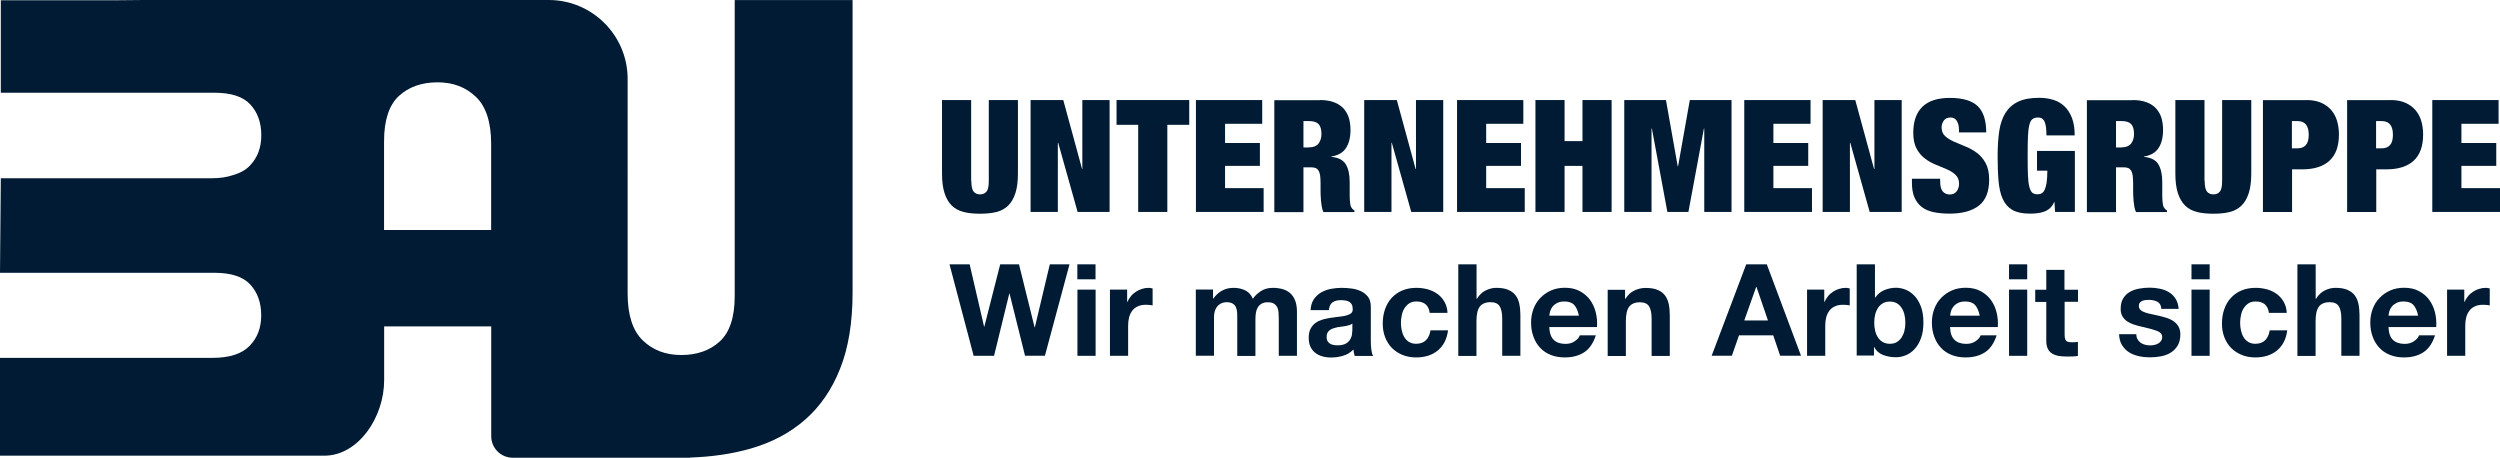 <?xml version="1.0" encoding="UTF-8" standalone="no"?>
<svg
   xmlns:dc="http://purl.org/dc/elements/1.1/"
   xmlns:cc="http://creativecommons.org/ns#"
   xmlns:rdf="http://www.w3.org/1999/02/22-rdf-syntax-ns#"
   xmlns:svg="http://www.w3.org/2000/svg"
   xmlns="http://www.w3.org/2000/svg"
   xmlns:sodipodi="http://sodipodi.sourceforge.net/DTD/sodipodi-0.dtd"
   xmlns:inkscape="http://www.inkscape.org/namespaces/inkscape"
   version="1.1"
   id="Ebene_1"
   x="0px"
   y="0px"
   viewBox="0 0 280.62 51.38"
   xml:space="preserve"
   sodipodi:docname="BAU Unternehmensgruppe quer.svg"
   width="280.62"
   height="51.38"
   inkscape:version="1.0.2-2 (e86c870879, 2021-01-15)"><defs
   id="defs93" /><sodipodi:namedview
   pagecolor="#ffffff"
   bordercolor="#666666"
   borderopacity="1"
   objecttolerance="10"
   gridtolerance="10"
   guidetolerance="10"
   inkscape:pageopacity="0"
   inkscape:pageshadow="2"
   inkscape:window-width="2400"
   inkscape:window-height="1271"
   id="namedview91"
   showgrid="false"
   fit-margin-top="0"
   fit-margin-left="0"
   fit-margin-right="0"
   fit-margin-bottom="0"
   inkscape:zoom="2.7886035"
   inkscape:cx="140.31001"
   inkscape:cy="23.490007"
   inkscape:window-x="-9"
   inkscape:window-y="-9"
   inkscape:window-maximized="1"
   inkscape:current-layer="Ebene_1" />
<style
   type="text/css"
   id="style2">
	.st0{fill:#001B33;}
</style>
<path
   class="st0"
   d="m 82.47,0 v 8.86 24.37 c 0,2.37 -0.56,4.07 -1.67,5.09 -1.11,1.02 -2.56,1.53 -4.34,1.53 -1.74,0 -3.18,-0.55 -4.31,-1.64 -1.13,-1.09 -1.7,-2.85 -1.7,-5.26 V 8.86 C 70.45,3.97 66.48,0 61.59,0 H 60.83 60.76 60.22 38.14 36.58 36.39 13.01 l 3.07,0.03 H 0.09 v 10.38 h 23.98 c 1.89,0 3.23,0.44 4.04,1.33 0.81,0.88 1.22,2.03 1.22,3.45 0,1.39 -0.43,2.53 -1.3,3.42 -0.47,0.49 -1.11,0.83 -1.89,1.05 -0.67,0.23 -1.46,0.35 -2.39,0.35 H 0.09 L 0,30.62 h 24.06 c 1.89,0 3.23,0.44 4.04,1.33 0.81,0.88 1.22,2.03 1.22,3.45 0,1.39 -0.43,2.53 -1.3,3.42 -0.87,0.9 -2.26,1.35 -4.18,1.35 H 0 v 10.98 h 36.39 v 0 c 3.86,0 6.73,-4.34 6.73,-8.46 v -0.17 -5.88 h 11.46 0.56 v 5.88 6.44 c 0,1.34 1.08,2.42 2.42,2.42 h 3.21 0.07 1.63 15.04 l -0.09,-0.02 c 2.48,-0.08 4.76,-0.41 6.85,-1.01 2.39,-0.69 4.43,-1.77 6.12,-3.26 1.69,-1.48 3,-3.39 3.92,-5.73 0.93,-2.34 1.39,-5.17 1.39,-8.51 V 8.87 0.01 H 82.47 Z M 43.11,25.82 v -9.96 c 0,-2.37 0.56,-4.07 1.67,-5.09 1.11,-1.02 2.56,-1.53 4.34,-1.53 1.74,0 3.18,0.55 4.31,1.64 1.13,1.09 1.7,2.85 1.7,5.26 v 9.68 z"
   id="path4" />
<g
   id="g88"
   transform="translate(-8.51,-125.33)">
	<g
   id="g48">
		<path
   class="st0"
   d="m 123.57,165.27 -1.74,-6.99 h -0.03 l -1.71,6.99 H 117.8 L 115.09,155 h 2.26 l 1.62,6.99 H 119 l 1.78,-6.99 h 2.11 l 1.75,7.07 h 0.03 l 1.68,-7.07 h 2.21 l -2.76,10.26 h -2.23 z"
   id="path6" />
		<path
   class="st0"
   d="M 129.44,156.69 V 155 h 2.04 v 1.68 h -2.04 z m 2.05,1.15 v 7.43 h -2.04 v -7.43 z"
   id="path8" />
		<path
   class="st0"
   d="m 135.03,157.84 v 1.38 h 0.03 c 0.1,-0.23 0.23,-0.44 0.39,-0.64 0.16,-0.2 0.35,-0.36 0.56,-0.5 0.21,-0.14 0.44,-0.25 0.68,-0.32 0.24,-0.08 0.49,-0.12 0.75,-0.12 0.13,0 0.28,0.02 0.45,0.07 v 1.9 c -0.1,-0.02 -0.21,-0.04 -0.35,-0.05 -0.14,-0.01 -0.26,-0.02 -0.39,-0.02 -0.37,0 -0.69,0.06 -0.95,0.19 -0.26,0.12 -0.47,0.29 -0.62,0.51 -0.16,0.22 -0.27,0.47 -0.34,0.75 -0.07,0.29 -0.1,0.6 -0.1,0.93 v 3.35 h -2.04 v -7.43 z"
   id="path10" />
		<path
   class="st0"
   d="m 144.67,157.84 v 1.01 h 0.03 c 0.27,-0.38 0.59,-0.68 0.97,-0.89 0.38,-0.21 0.81,-0.32 1.3,-0.32 0.47,0 0.9,0.09 1.29,0.27 0.39,0.18 0.68,0.5 0.88,0.96 0.22,-0.33 0.52,-0.61 0.9,-0.86 0.38,-0.25 0.83,-0.37 1.34,-0.37 0.39,0 0.76,0.05 1.09,0.14 0.34,0.1 0.62,0.25 0.86,0.46 0.24,0.21 0.43,0.49 0.56,0.83 0.13,0.34 0.2,0.75 0.2,1.23 v 4.97 h -2.04 v -4.21 c 0,-0.25 -0.01,-0.48 -0.03,-0.7 -0.02,-0.22 -0.07,-0.41 -0.16,-0.57 -0.09,-0.16 -0.21,-0.29 -0.38,-0.39 -0.17,-0.1 -0.39,-0.14 -0.68,-0.14 -0.29,0 -0.52,0.06 -0.7,0.17 -0.18,0.11 -0.32,0.25 -0.42,0.43 -0.1,0.18 -0.17,0.38 -0.2,0.6 -0.03,0.23 -0.05,0.45 -0.05,0.68 v 4.14 h -2.04 v -4.17 c 0,-0.22 0,-0.44 -0.01,-0.65 -0.01,-0.22 -0.05,-0.41 -0.12,-0.6 -0.07,-0.18 -0.19,-0.33 -0.36,-0.44 -0.17,-0.11 -0.41,-0.17 -0.74,-0.17 -0.1,0 -0.22,0.02 -0.38,0.06 -0.16,0.04 -0.31,0.12 -0.46,0.24 -0.15,0.12 -0.28,0.29 -0.38,0.52 -0.1,0.23 -0.16,0.52 -0.16,0.88 v 4.31 h -2.04 v -7.43 h 1.93 z"
   id="path12" />
		<path
   class="st0"
   d="m 155.62,160.12 c 0.03,-0.48 0.15,-0.88 0.36,-1.19 0.21,-0.31 0.48,-0.57 0.8,-0.76 0.33,-0.19 0.69,-0.33 1.1,-0.41 0.41,-0.08 0.82,-0.12 1.23,-0.12 0.37,0 0.75,0.03 1.14,0.08 0.38,0.05 0.73,0.16 1.05,0.31 0.32,0.15 0.57,0.37 0.78,0.64 0.2,0.27 0.3,0.63 0.3,1.09 v 3.87 c 0,0.34 0.02,0.66 0.06,0.96 0.04,0.31 0.11,0.54 0.2,0.69 h -2.07 c -0.04,-0.12 -0.07,-0.23 -0.09,-0.35 -0.02,-0.12 -0.04,-0.24 -0.05,-0.37 -0.33,0.34 -0.71,0.57 -1.15,0.7 -0.44,0.13 -0.89,0.2 -1.35,0.2 -0.35,0 -0.69,-0.04 -0.99,-0.13 -0.31,-0.09 -0.57,-0.22 -0.8,-0.4 -0.23,-0.18 -0.41,-0.41 -0.54,-0.69 -0.13,-0.28 -0.19,-0.61 -0.19,-0.99 0,-0.42 0.07,-0.77 0.22,-1.04 0.15,-0.27 0.34,-0.49 0.57,-0.65 0.23,-0.16 0.5,-0.28 0.8,-0.37 0.3,-0.08 0.61,-0.15 0.91,-0.19 0.31,-0.05 0.61,-0.09 0.91,-0.12 0.3,-0.03 0.56,-0.07 0.79,-0.13 0.23,-0.06 0.41,-0.14 0.55,-0.25 0.14,-0.11 0.2,-0.27 0.19,-0.48 0,-0.22 -0.04,-0.4 -0.11,-0.52 -0.07,-0.13 -0.17,-0.23 -0.29,-0.3 -0.12,-0.07 -0.26,-0.12 -0.42,-0.14 -0.16,-0.02 -0.33,-0.04 -0.51,-0.04 -0.4,0 -0.72,0.09 -0.95,0.26 -0.23,0.17 -0.36,0.46 -0.4,0.86 h -2.05 z m 4.71,1.51 c -0.09,0.08 -0.19,0.14 -0.32,0.18 -0.13,0.04 -0.27,0.08 -0.42,0.11 -0.15,0.03 -0.3,0.05 -0.47,0.07 -0.16,0.02 -0.33,0.04 -0.49,0.07 -0.15,0.03 -0.3,0.07 -0.45,0.12 -0.15,0.05 -0.28,0.11 -0.39,0.19 -0.11,0.08 -0.2,0.18 -0.27,0.31 -0.07,0.12 -0.1,0.28 -0.1,0.47 0,0.18 0.03,0.34 0.1,0.46 0.07,0.12 0.16,0.22 0.27,0.29 0.12,0.07 0.25,0.12 0.4,0.15 0.15,0.03 0.31,0.04 0.47,0.04 0.4,0 0.71,-0.07 0.93,-0.2 0.22,-0.13 0.38,-0.29 0.49,-0.48 0.1,-0.19 0.17,-0.38 0.19,-0.57 0.02,-0.19 0.04,-0.35 0.04,-0.46 v -0.75 z"
   id="path14" />
		<path
   class="st0"
   d="m 167.5,159.17 c -0.33,0 -0.6,0.07 -0.82,0.22 -0.22,0.15 -0.4,0.34 -0.54,0.57 -0.14,0.23 -0.24,0.49 -0.29,0.78 -0.06,0.28 -0.09,0.56 -0.09,0.84 0,0.27 0.03,0.54 0.09,0.82 0.06,0.28 0.15,0.53 0.28,0.75 0.13,0.23 0.3,0.41 0.52,0.55 0.22,0.14 0.49,0.22 0.8,0.22 0.49,0 0.86,-0.14 1.13,-0.41 0.26,-0.27 0.43,-0.64 0.5,-1.1 h 1.97 c -0.13,0.99 -0.52,1.74 -1.15,2.26 -0.63,0.52 -1.44,0.78 -2.43,0.78 -0.56,0 -1.07,-0.09 -1.53,-0.28 -0.47,-0.19 -0.86,-0.45 -1.19,-0.78 -0.33,-0.34 -0.58,-0.74 -0.76,-1.2 -0.18,-0.46 -0.27,-0.97 -0.27,-1.53 0,-0.57 0.08,-1.11 0.25,-1.6 0.17,-0.49 0.41,-0.92 0.74,-1.28 0.33,-0.36 0.72,-0.64 1.19,-0.84 0.47,-0.2 1.01,-0.3 1.61,-0.3 0.44,0 0.86,0.06 1.27,0.17 0.41,0.12 0.77,0.29 1.09,0.52 0.32,0.23 0.58,0.53 0.78,0.88 0.2,0.35 0.32,0.76 0.34,1.24 h -2 c -0.11,-0.85 -0.61,-1.28 -1.49,-1.28 z"
   id="path16" />
		<path
   class="st0"
   d="m 174.25,155 v 3.87 h 0.04 c 0.26,-0.43 0.59,-0.75 0.99,-0.94 0.4,-0.2 0.8,-0.29 1.18,-0.29 0.55,0 0.99,0.07 1.34,0.22 0.35,0.15 0.63,0.35 0.83,0.62 0.2,0.26 0.34,0.58 0.42,0.96 0.08,0.38 0.12,0.8 0.12,1.26 v 4.57 h -2.04 v -4.2 c 0,-0.61 -0.1,-1.07 -0.29,-1.37 -0.19,-0.3 -0.53,-0.45 -1.02,-0.45 -0.56,0 -0.96,0.17 -1.21,0.5 -0.25,0.33 -0.37,0.87 -0.37,1.63 v 3.9 H 172.2 V 155 Z"
   id="path18" />
		<path
   class="st0"
   d="m 182.91,163.48 c 0.31,0.3 0.75,0.45 1.32,0.45 0.41,0 0.77,-0.1 1.06,-0.31 0.3,-0.21 0.48,-0.42 0.55,-0.65 h 1.8 c -0.29,0.89 -0.73,1.53 -1.32,1.91 -0.59,0.38 -1.31,0.57 -2.16,0.57 -0.58,0 -1.11,-0.09 -1.58,-0.28 -0.47,-0.19 -0.87,-0.45 -1.19,-0.8 -0.33,-0.35 -0.58,-0.76 -0.75,-1.24 -0.18,-0.48 -0.27,-1.01 -0.27,-1.58 0,-0.56 0.09,-1.07 0.27,-1.55 0.18,-0.48 0.44,-0.89 0.78,-1.24 0.34,-0.35 0.74,-0.63 1.2,-0.83 0.46,-0.2 0.98,-0.3 1.55,-0.3 0.63,0 1.18,0.12 1.65,0.37 0.47,0.25 0.86,0.57 1.16,0.98 0.3,0.41 0.52,0.88 0.65,1.41 0.13,0.53 0.18,1.08 0.14,1.65 h -5.36 c 0.03,0.67 0.2,1.15 0.5,1.44 z m 2.31,-3.91 c -0.24,-0.27 -0.62,-0.4 -1.11,-0.4 -0.33,0 -0.6,0.06 -0.81,0.17 -0.22,0.11 -0.39,0.25 -0.52,0.41 -0.13,0.16 -0.22,0.34 -0.27,0.52 -0.05,0.18 -0.08,0.34 -0.09,0.49 h 3.32 c -0.11,-0.52 -0.28,-0.92 -0.52,-1.19 z"
   id="path20" />
		<path
   class="st0"
   d="m 190.92,157.84 v 1.04 h 0.04 c 0.26,-0.43 0.59,-0.75 1.01,-0.94 0.41,-0.2 0.83,-0.29 1.26,-0.29 0.55,0 0.99,0.07 1.34,0.22 0.35,0.15 0.63,0.35 0.83,0.62 0.2,0.26 0.34,0.58 0.42,0.96 0.08,0.38 0.12,0.8 0.12,1.26 v 4.57 h -2.04 v -4.2 c 0,-0.61 -0.1,-1.07 -0.29,-1.37 -0.19,-0.3 -0.53,-0.45 -1.02,-0.45 -0.56,0 -0.96,0.17 -1.21,0.5 -0.25,0.33 -0.37,0.87 -0.37,1.63 v 3.9 h -2.04 v -7.43 h 1.95 z"
   id="path22" />
		<path
   class="st0"
   d="m 206.83,155 3.84,10.26 h -2.34 l -0.78,-2.29 h -3.84 l -0.8,2.29 h -2.27 L 204.52,155 Z m 0.13,6.3 -1.29,-3.77 h -0.03 l -1.34,3.77 z"
   id="path24" />
		<path
   class="st0"
   d="m 213.28,157.84 v 1.38 h 0.03 c 0.1,-0.23 0.23,-0.44 0.39,-0.64 0.16,-0.2 0.35,-0.36 0.56,-0.5 0.21,-0.14 0.44,-0.25 0.68,-0.32 0.24,-0.08 0.49,-0.12 0.75,-0.12 0.13,0 0.28,0.02 0.45,0.07 v 1.9 c -0.1,-0.02 -0.21,-0.04 -0.35,-0.05 -0.13,-0.01 -0.26,-0.02 -0.39,-0.02 -0.37,0 -0.69,0.06 -0.95,0.19 -0.26,0.12 -0.47,0.29 -0.62,0.51 -0.16,0.22 -0.27,0.47 -0.34,0.75 -0.07,0.29 -0.1,0.6 -0.1,0.93 v 3.35 h -2.04 v -7.43 z"
   id="path26" />
		<path
   class="st0"
   d="m 218.97,155 v 3.74 H 219 c 0.25,-0.38 0.59,-0.66 1.01,-0.84 0.43,-0.18 0.87,-0.27 1.33,-0.27 0.37,0 0.74,0.08 1.11,0.23 0.36,0.15 0.69,0.39 0.98,0.7 0.29,0.32 0.53,0.72 0.71,1.21 0.18,0.49 0.27,1.08 0.27,1.76 0,0.68 -0.09,1.27 -0.27,1.76 -0.18,0.49 -0.42,0.9 -0.71,1.21 -0.29,0.32 -0.62,0.55 -0.98,0.7 -0.36,0.15 -0.73,0.23 -1.11,0.23 -0.55,0 -1.03,-0.09 -1.47,-0.26 -0.43,-0.17 -0.76,-0.46 -0.98,-0.88 h -0.03 v 0.95 h -1.94 V 155 Z m 3.31,5.65 c -0.07,-0.29 -0.17,-0.54 -0.32,-0.76 -0.14,-0.22 -0.32,-0.4 -0.54,-0.52 -0.22,-0.13 -0.48,-0.19 -0.78,-0.19 -0.3,0 -0.56,0.06 -0.78,0.19 -0.22,0.13 -0.4,0.3 -0.55,0.52 -0.14,0.22 -0.25,0.47 -0.32,0.76 -0.07,0.29 -0.1,0.59 -0.1,0.91 0,0.31 0.03,0.6 0.1,0.89 0.07,0.29 0.17,0.54 0.32,0.76 0.14,0.22 0.33,0.4 0.55,0.52 0.22,0.12 0.48,0.19 0.78,0.19 0.31,0 0.57,-0.06 0.78,-0.19 0.21,-0.13 0.39,-0.3 0.54,-0.52 0.14,-0.22 0.25,-0.47 0.32,-0.76 0.07,-0.29 0.1,-0.58 0.1,-0.89 0,-0.32 -0.03,-0.62 -0.1,-0.91 z"
   id="path28" />
		<path
   class="st0"
   d="m 227.9,163.48 c 0.31,0.3 0.75,0.45 1.32,0.45 0.41,0 0.77,-0.1 1.06,-0.31 0.3,-0.21 0.48,-0.42 0.55,-0.65 h 1.8 c -0.29,0.89 -0.73,1.53 -1.32,1.91 -0.59,0.38 -1.31,0.57 -2.16,0.57 -0.58,0 -1.11,-0.09 -1.58,-0.28 -0.47,-0.19 -0.87,-0.45 -1.19,-0.8 -0.33,-0.35 -0.58,-0.76 -0.75,-1.24 -0.18,-0.48 -0.27,-1.01 -0.27,-1.58 0,-0.56 0.09,-1.07 0.27,-1.55 0.18,-0.48 0.44,-0.89 0.78,-1.24 0.34,-0.35 0.74,-0.63 1.2,-0.83 0.46,-0.2 0.98,-0.3 1.55,-0.3 0.63,0 1.18,0.12 1.65,0.37 0.47,0.25 0.86,0.57 1.16,0.98 0.3,0.41 0.52,0.88 0.65,1.41 0.13,0.53 0.18,1.08 0.14,1.65 h -5.36 c 0.02,0.67 0.19,1.15 0.5,1.44 z m 2.31,-3.91 c -0.24,-0.27 -0.62,-0.4 -1.11,-0.4 -0.33,0 -0.6,0.06 -0.81,0.17 -0.22,0.11 -0.39,0.25 -0.52,0.41 -0.13,0.16 -0.22,0.34 -0.27,0.52 -0.05,0.18 -0.08,0.34 -0.09,0.49 h 3.32 c -0.11,-0.52 -0.28,-0.92 -0.52,-1.19 z"
   id="path30" />
		<path
   class="st0"
   d="M 234.02,156.69 V 155 h 2.04 v 1.68 h -2.04 z m 2.04,1.15 v 7.43 h -2.04 v -7.43 z"
   id="path32" />
		<path
   class="st0"
   d="m 241.76,157.84 v 1.37 h -1.5 v 3.68 c 0,0.34 0.06,0.57 0.17,0.69 0.11,0.12 0.34,0.17 0.69,0.17 0.12,0 0.23,0 0.33,-0.01 0.11,-0.01 0.21,-0.02 0.3,-0.04 v 1.58 c -0.17,0.03 -0.36,0.05 -0.58,0.06 -0.21,0.01 -0.42,0.01 -0.62,0.01 -0.32,0 -0.62,-0.02 -0.9,-0.06 -0.28,-0.04 -0.53,-0.13 -0.75,-0.25 -0.22,-0.12 -0.39,-0.3 -0.51,-0.53 -0.12,-0.23 -0.19,-0.53 -0.19,-0.91 v -4.38 h -1.24 v -1.37 h 1.24 v -2.23 h 2.04 v 2.23 h 1.52 z"
   id="path34" />
		<path
   class="st0"
   d="m 248.45,163.42 c 0.09,0.16 0.21,0.29 0.35,0.39 0.14,0.1 0.31,0.17 0.5,0.22 0.19,0.05 0.38,0.07 0.58,0.07 0.14,0 0.29,-0.02 0.45,-0.05 0.16,-0.03 0.3,-0.09 0.43,-0.16 0.13,-0.07 0.24,-0.17 0.32,-0.29 0.09,-0.12 0.13,-0.27 0.13,-0.45 0,-0.31 -0.2,-0.54 -0.61,-0.69 -0.41,-0.15 -0.98,-0.31 -1.7,-0.46 -0.3,-0.07 -0.59,-0.15 -0.87,-0.24 -0.28,-0.09 -0.53,-0.21 -0.75,-0.36 -0.22,-0.15 -0.4,-0.34 -0.53,-0.56 -0.13,-0.22 -0.2,-0.5 -0.2,-0.83 0,-0.48 0.09,-0.87 0.28,-1.18 0.19,-0.31 0.43,-0.55 0.74,-0.73 0.31,-0.18 0.65,-0.3 1.04,-0.37 0.38,-0.07 0.78,-0.11 1.18,-0.11 0.4,0 0.79,0.04 1.17,0.12 0.38,0.08 0.72,0.21 1.01,0.39 0.3,0.18 0.54,0.42 0.74,0.73 0.2,0.3 0.31,0.68 0.35,1.14 h -1.94 c -0.03,-0.39 -0.18,-0.66 -0.45,-0.8 -0.27,-0.14 -0.58,-0.21 -0.95,-0.21 -0.12,0 -0.24,0.01 -0.37,0.02 -0.13,0.01 -0.26,0.05 -0.37,0.09 -0.11,0.05 -0.2,0.12 -0.28,0.21 -0.08,0.09 -0.11,0.21 -0.11,0.37 0,0.18 0.07,0.33 0.2,0.45 0.13,0.12 0.31,0.21 0.52,0.28 0.22,0.07 0.46,0.14 0.74,0.19 0.28,0.06 0.56,0.12 0.85,0.19 0.3,0.07 0.59,0.15 0.87,0.24 0.28,0.1 0.53,0.22 0.75,0.38 0.22,0.16 0.4,0.35 0.53,0.59 0.13,0.23 0.2,0.52 0.2,0.87 0,0.49 -0.1,0.9 -0.29,1.23 -0.2,0.33 -0.45,0.6 -0.77,0.8 -0.32,0.2 -0.68,0.34 -1.09,0.42 -0.41,0.08 -0.82,0.12 -1.24,0.12 -0.43,0 -0.85,-0.04 -1.26,-0.13 -0.41,-0.09 -0.78,-0.23 -1.1,-0.43 -0.32,-0.2 -0.58,-0.47 -0.79,-0.8 -0.21,-0.33 -0.32,-0.74 -0.34,-1.24 h 1.94 c 0,0.23 0.04,0.42 0.14,0.58 z"
   id="path36" />
		<path
   class="st0"
   d="M 254.5,156.69 V 155 h 2.04 v 1.68 h -2.04 z m 2.04,1.15 v 7.43 h -2.04 v -7.43 z"
   id="path38" />
		<path
   class="st0"
   d="m 261.7,159.17 c -0.33,0 -0.6,0.07 -0.82,0.22 -0.22,0.15 -0.4,0.34 -0.54,0.57 -0.14,0.23 -0.24,0.49 -0.29,0.78 -0.06,0.28 -0.09,0.56 -0.09,0.84 0,0.27 0.03,0.54 0.09,0.82 0.06,0.28 0.15,0.53 0.28,0.75 0.13,0.23 0.3,0.41 0.52,0.55 0.22,0.14 0.49,0.22 0.8,0.22 0.49,0 0.86,-0.14 1.13,-0.41 0.26,-0.27 0.43,-0.64 0.5,-1.1 h 1.97 c -0.13,0.99 -0.52,1.74 -1.15,2.26 -0.63,0.52 -1.44,0.78 -2.43,0.78 -0.56,0 -1.07,-0.09 -1.53,-0.28 -0.47,-0.19 -0.86,-0.45 -1.19,-0.78 -0.33,-0.34 -0.58,-0.74 -0.76,-1.2 -0.18,-0.46 -0.27,-0.97 -0.27,-1.53 0,-0.57 0.08,-1.11 0.25,-1.6 0.17,-0.49 0.41,-0.92 0.74,-1.28 0.33,-0.36 0.72,-0.64 1.19,-0.84 0.47,-0.2 1.01,-0.3 1.61,-0.3 0.44,0 0.86,0.06 1.27,0.17 0.41,0.11 0.77,0.29 1.09,0.52 0.32,0.23 0.58,0.53 0.78,0.88 0.2,0.35 0.32,0.76 0.34,1.24 h -2 c -0.11,-0.85 -0.61,-1.28 -1.49,-1.28 z"
   id="path40" />
		<path
   class="st0"
   d="m 268.44,155 v 3.87 h 0.04 c 0.26,-0.43 0.59,-0.75 0.99,-0.94 0.4,-0.2 0.8,-0.29 1.18,-0.29 0.55,0 0.99,0.07 1.34,0.22 0.35,0.15 0.63,0.35 0.83,0.62 0.2,0.26 0.34,0.58 0.42,0.96 0.08,0.38 0.12,0.8 0.12,1.26 v 4.57 h -2.04 v -4.2 c 0,-0.61 -0.1,-1.07 -0.29,-1.37 -0.19,-0.3 -0.53,-0.45 -1.02,-0.45 -0.56,0 -0.96,0.17 -1.21,0.5 -0.25,0.33 -0.37,0.87 -0.37,1.63 v 3.9 h -2.04 V 155 Z"
   id="path42" />
		<path
   class="st0"
   d="m 277.11,163.48 c 0.31,0.3 0.75,0.45 1.32,0.45 0.41,0 0.77,-0.1 1.06,-0.31 0.3,-0.21 0.48,-0.42 0.55,-0.65 h 1.8 c -0.29,0.89 -0.73,1.53 -1.32,1.91 -0.59,0.38 -1.31,0.57 -2.16,0.57 -0.58,0 -1.11,-0.09 -1.58,-0.28 -0.47,-0.19 -0.87,-0.45 -1.19,-0.8 -0.33,-0.35 -0.58,-0.76 -0.75,-1.24 -0.18,-0.48 -0.27,-1.01 -0.27,-1.58 0,-0.56 0.09,-1.07 0.27,-1.55 0.18,-0.48 0.44,-0.89 0.78,-1.24 0.34,-0.35 0.74,-0.63 1.2,-0.83 0.46,-0.2 0.98,-0.3 1.55,-0.3 0.63,0 1.18,0.12 1.65,0.37 0.47,0.25 0.86,0.57 1.16,0.98 0.3,0.41 0.52,0.88 0.65,1.41 0.13,0.53 0.18,1.08 0.14,1.65 h -5.36 c 0.03,0.67 0.2,1.15 0.5,1.44 z m 2.31,-3.91 c -0.24,-0.27 -0.62,-0.4 -1.11,-0.4 -0.33,0 -0.6,0.06 -0.81,0.17 -0.21,0.11 -0.39,0.25 -0.52,0.41 -0.13,0.16 -0.22,0.34 -0.27,0.52 -0.05,0.18 -0.08,0.34 -0.09,0.49 h 3.32 c -0.11,-0.52 -0.28,-0.92 -0.52,-1.19 z"
   id="path44" />
		<path
   class="st0"
   d="m 285.12,157.84 v 1.38 h 0.03 c 0.1,-0.23 0.23,-0.44 0.39,-0.64 0.16,-0.2 0.35,-0.36 0.56,-0.5 0.21,-0.14 0.44,-0.25 0.68,-0.32 0.24,-0.08 0.49,-0.12 0.75,-0.12 0.13,0 0.28,0.02 0.45,0.07 v 1.9 c -0.1,-0.02 -0.21,-0.04 -0.35,-0.05 -0.13,-0.01 -0.26,-0.02 -0.39,-0.02 -0.37,0 -0.69,0.06 -0.95,0.19 -0.26,0.12 -0.47,0.29 -0.62,0.51 -0.16,0.22 -0.27,0.47 -0.34,0.75 -0.07,0.29 -0.1,0.6 -0.1,0.93 v 3.35 h -2.04 v -7.43 z"
   id="path46" />
	</g>
	<g
   id="g86">
		<path
   class="st0"
   d="m 117.54,145.62 c 0,0.61 0.09,1.02 0.26,1.22 0.18,0.21 0.42,0.31 0.72,0.31 0.3,0 0.55,-0.1 0.72,-0.31 0.18,-0.21 0.26,-0.61 0.26,-1.22 v -9.06 h 3.27 v 8.24 c 0,0.88 -0.09,1.61 -0.28,2.2 -0.19,0.59 -0.46,1.06 -0.82,1.41 -0.36,0.35 -0.8,0.59 -1.33,0.72 -0.53,0.13 -1.14,0.19 -1.83,0.19 -0.68,0 -1.29,-0.06 -1.82,-0.19 -0.53,-0.13 -0.98,-0.37 -1.34,-0.72 -0.36,-0.35 -0.63,-0.82 -0.82,-1.41 -0.19,-0.59 -0.28,-1.32 -0.28,-2.2 v -8.24 h 3.27 v 9.06 z"
   id="path50" />
		<path
   class="st0"
   d="m 127.86,136.56 2.11,7.74 H 130 v -7.74 h 3.06 v 12.56 h -3.59 l -2.18,-7.76 h -0.04 v 7.76 h -3.06 v -12.56 z"
   id="path52" />
		<path
   class="st0"
   d="m 133.84,139.34 v -2.78 H 142 v 2.78 h -2.46 v 9.78 h -3.27 v -9.78 z"
   id="path54" />
		<path
   class="st0"
   d="m 150.19,136.56 v 2.67 h -4.17 v 2.15 h 3.91 v 2.57 h -3.91 v 2.5 h 4.33 v 2.67 h -7.6 v -12.56 z"
   id="path56" />
		<path
   class="st0"
   d="m 156.66,136.56 c 0.62,0 1.15,0.08 1.59,0.25 0.44,0.16 0.8,0.4 1.07,0.7 0.27,0.3 0.47,0.65 0.6,1.06 0.12,0.41 0.18,0.86 0.18,1.34 0,0.84 -0.17,1.53 -0.51,2.04 -0.34,0.52 -0.89,0.83 -1.64,0.95 v 0.04 c 0.79,0.07 1.33,0.35 1.62,0.83 0.29,0.48 0.44,1.14 0.44,1.99 v 1.07 c 0,0.16 0,0.33 0,0.51 0,0.18 0.01,0.34 0.02,0.5 0.01,0.16 0.03,0.3 0.05,0.43 0.02,0.13 0.05,0.23 0.09,0.3 0.05,0.07 0.09,0.14 0.14,0.2 0.05,0.06 0.12,0.13 0.23,0.18 v 0.18 h -3.48 c -0.08,-0.16 -0.14,-0.36 -0.18,-0.58 -0.04,-0.22 -0.07,-0.45 -0.09,-0.67 -0.02,-0.22 -0.03,-0.44 -0.04,-0.64 -0.01,-0.21 -0.01,-0.37 -0.01,-0.5 v -0.84 c 0,-0.35 -0.02,-0.64 -0.05,-0.88 -0.04,-0.23 -0.1,-0.42 -0.18,-0.55 -0.09,-0.13 -0.2,-0.23 -0.33,-0.28 -0.14,-0.05 -0.3,-0.08 -0.5,-0.08 h -0.86 v 5.03 h -3.27 v -12.56 h 5.11 z m -1.2,5.31 c 0.47,0 0.82,-0.14 1.04,-0.41 0.22,-0.28 0.34,-0.64 0.34,-1.08 0,-0.53 -0.11,-0.9 -0.33,-1.13 -0.22,-0.22 -0.57,-0.33 -1.06,-0.33 h -0.63 v 2.96 h 0.64 z"
   id="path58" />
		<path
   class="st0"
   d="m 165.3,136.56 2.11,7.74 h 0.04 v -7.74 h 3.06 v 12.56 h -3.59 l -2.18,-7.76 h -0.04 v 7.76 h -3.06 v -12.56 z"
   id="path60" />
		<path
   class="st0"
   d="m 179.5,136.56 v 2.67 h -4.17 v 2.15 h 3.91 v 2.57 h -3.91 v 2.5 h 4.33 v 2.67 h -7.6 v -12.56 z"
   id="path62" />
		<path
   class="st0"
   d="m 184.13,136.56 v 4.61 h 2.01 v -4.61 h 3.27 v 12.56 h -3.27 v -5.17 h -2.01 v 5.17 h -3.27 v -12.56 z"
   id="path64" />
		<path
   class="st0"
   d="m 195.51,136.56 1.32,7.44 h 0.04 l 1.32,-7.44 h 4.68 v 12.56 h -3.06 v -9.36 h -0.04 l -1.74,9.36 h -2.36 l -1.74,-9.36 h -0.04 v 9.36 h -3.06 v -12.56 z"
   id="path66" />
		<path
   class="st0"
   d="m 211.74,136.56 v 2.67 h -4.17 v 2.15 h 3.91 v 2.57 h -3.91 v 2.5 h 4.33 v 2.67 h -7.6 v -12.56 z"
   id="path68" />
		<path
   class="st0"
   d="m 216.76,136.56 2.11,7.74 h 0.04 v -7.74 h 3.06 v 12.56 h -3.59 l -2.18,-7.76 h -0.04 v 7.76 h -3.06 v -12.56 z"
   id="path70" />
		<path
   class="st0"
   d="m 228.4,139.88 c 0,-0.38 -0.08,-0.7 -0.23,-0.96 -0.15,-0.26 -0.39,-0.4 -0.7,-0.4 -0.35,0 -0.61,0.11 -0.77,0.34 -0.16,0.23 -0.25,0.48 -0.25,0.77 0,0.41 0.13,0.74 0.4,0.98 0.26,0.24 0.6,0.45 0.99,0.62 0.39,0.17 0.83,0.35 1.28,0.54 0.46,0.18 0.89,0.42 1.28,0.71 0.4,0.29 0.73,0.68 0.99,1.15 0.26,0.48 0.4,1.09 0.4,1.86 0,1.34 -0.38,2.31 -1.14,2.91 -0.76,0.6 -1.87,0.91 -3.31,0.91 -0.68,0 -1.28,-0.06 -1.8,-0.17 -0.52,-0.11 -0.96,-0.3 -1.32,-0.58 -0.36,-0.28 -0.63,-0.64 -0.82,-1.08 -0.19,-0.44 -0.28,-1 -0.28,-1.65 v -0.44 h 3.17 v 0.3 c 0,0.54 0.1,0.92 0.3,1.14 0.2,0.22 0.46,0.33 0.77,0.33 0.34,0 0.6,-0.12 0.78,-0.35 0.18,-0.23 0.27,-0.52 0.27,-0.86 0,-0.41 -0.13,-0.74 -0.38,-0.98 -0.25,-0.24 -0.57,-0.45 -0.95,-0.62 -0.38,-0.17 -0.79,-0.34 -1.24,-0.52 -0.45,-0.18 -0.86,-0.4 -1.24,-0.69 -0.38,-0.28 -0.7,-0.65 -0.95,-1.11 -0.25,-0.46 -0.38,-1.06 -0.38,-1.79 0,-1.28 0.34,-2.25 1.02,-2.92 0.68,-0.67 1.71,-1 3.1,-1 1.43,0 2.47,0.31 3.11,0.92 0.64,0.62 0.96,1.6 0.96,2.95 h -3.06 z"
   id="path72" />
		<path
   class="st0"
   d="m 241.41,142.29 v 6.83 h -2.22 l -0.07,-1.11 h -0.04 c -0.11,0.27 -0.26,0.49 -0.45,0.67 -0.19,0.18 -0.41,0.31 -0.65,0.4 -0.24,0.09 -0.5,0.15 -0.77,0.18 -0.28,0.04 -0.55,0.05 -0.84,0.05 -0.83,0 -1.49,-0.14 -1.97,-0.41 -0.48,-0.28 -0.84,-0.69 -1.09,-1.24 -0.25,-0.55 -0.4,-1.23 -0.47,-2.04 -0.07,-0.81 -0.1,-1.74 -0.1,-2.78 0,-1.06 0.06,-1.99 0.18,-2.8 0.12,-0.81 0.36,-1.49 0.7,-2.04 0.35,-0.55 0.82,-0.97 1.43,-1.26 0.61,-0.29 1.4,-0.43 2.36,-0.43 0.57,0 1.11,0.08 1.59,0.23 0.49,0.15 0.91,0.4 1.26,0.74 0.35,0.34 0.63,0.78 0.83,1.31 0.2,0.53 0.3,1.18 0.3,1.94 h -3.17 c 0,-0.67 -0.06,-1.16 -0.18,-1.46 -0.12,-0.36 -0.37,-0.55 -0.76,-0.55 -0.27,0 -0.48,0.06 -0.64,0.19 -0.16,0.13 -0.28,0.36 -0.35,0.69 -0.08,0.33 -0.13,0.77 -0.15,1.33 -0.02,0.56 -0.03,1.26 -0.03,2.1 0,0.84 0.01,1.55 0.03,2.1 0.02,0.56 0.07,1 0.15,1.33 0.08,0.33 0.19,0.56 0.33,0.69 0.15,0.13 0.34,0.19 0.59,0.19 0.18,0 0.33,-0.03 0.47,-0.11 0.13,-0.07 0.25,-0.2 0.34,-0.4 0.09,-0.19 0.17,-0.46 0.22,-0.81 0.05,-0.35 0.08,-0.79 0.08,-1.33 h -1.16 v -2.22 h 4.25 z"
   id="path74" />
		<path
   class="st0"
   d="m 247.87,136.56 c 0.62,0 1.15,0.08 1.59,0.25 0.44,0.16 0.8,0.4 1.07,0.7 0.27,0.3 0.47,0.65 0.6,1.06 0.12,0.41 0.18,0.86 0.18,1.34 0,0.84 -0.17,1.53 -0.51,2.04 -0.34,0.52 -0.89,0.83 -1.64,0.95 v 0.04 c 0.79,0.07 1.33,0.35 1.62,0.83 0.29,0.48 0.44,1.14 0.44,1.99 v 1.07 c 0,0.16 0,0.33 0,0.51 0,0.18 0.01,0.34 0.02,0.5 0.01,0.16 0.03,0.3 0.05,0.43 0.02,0.13 0.05,0.23 0.09,0.3 0.05,0.07 0.09,0.14 0.14,0.2 0.05,0.06 0.12,0.13 0.23,0.18 v 0.18 h -3.48 c -0.08,-0.16 -0.14,-0.36 -0.18,-0.58 -0.04,-0.22 -0.07,-0.45 -0.09,-0.67 -0.02,-0.22 -0.03,-0.44 -0.04,-0.64 -0.01,-0.21 -0.01,-0.37 -0.01,-0.5 v -0.84 c 0,-0.35 -0.02,-0.64 -0.05,-0.88 -0.04,-0.23 -0.1,-0.42 -0.18,-0.55 -0.09,-0.13 -0.2,-0.23 -0.33,-0.28 -0.14,-0.05 -0.3,-0.08 -0.5,-0.08 h -0.86 v 5.03 h -3.27 v -12.56 h 5.11 z m -1.2,5.31 c 0.47,0 0.82,-0.14 1.04,-0.41 0.22,-0.28 0.34,-0.64 0.34,-1.08 0,-0.53 -0.11,-0.9 -0.33,-1.13 -0.22,-0.22 -0.57,-0.33 -1.06,-0.33 h -0.63 v 2.96 h 0.64 z"
   id="path76" />
		<path
   class="st0"
   d="m 255.98,145.62 c 0,0.61 0.09,1.02 0.26,1.22 0.18,0.21 0.42,0.31 0.72,0.31 0.31,0 0.55,-0.1 0.72,-0.31 0.18,-0.21 0.26,-0.61 0.26,-1.22 v -9.06 h 3.27 v 8.24 c 0,0.88 -0.09,1.61 -0.28,2.2 -0.19,0.59 -0.46,1.06 -0.82,1.41 -0.36,0.35 -0.8,0.59 -1.33,0.72 -0.53,0.13 -1.14,0.19 -1.83,0.19 -0.68,0 -1.29,-0.06 -1.82,-0.19 -0.53,-0.13 -0.98,-0.37 -1.34,-0.72 -0.36,-0.35 -0.63,-0.82 -0.82,-1.41 -0.19,-0.59 -0.28,-1.32 -0.28,-2.2 v -8.24 h 3.27 v 9.06 z"
   id="path78" />
		<path
   class="st0"
   d="m 267.42,136.56 c 0.62,0 1.16,0.1 1.62,0.3 0.46,0.2 0.84,0.47 1.14,0.82 0.3,0.35 0.52,0.75 0.66,1.22 0.14,0.47 0.21,0.98 0.21,1.53 0,1.3 -0.35,2.28 -1.05,2.93 -0.7,0.65 -1.72,0.98 -3.07,0.98 h -1.14 v 4.79 h -3.27 v -12.56 h 4.9 z m -1.02,5.42 c 0.41,0 0.72,-0.12 0.94,-0.37 0.22,-0.25 0.32,-0.63 0.32,-1.16 0,-1.02 -0.42,-1.53 -1.27,-1.53 h -0.62 v 3.06 z"
   id="path80" />
		<path
   class="st0"
   d="m 276.87,136.56 c 0.62,0 1.16,0.1 1.62,0.3 0.46,0.2 0.84,0.47 1.14,0.82 0.3,0.35 0.52,0.75 0.66,1.22 0.14,0.47 0.21,0.98 0.21,1.53 0,1.3 -0.35,2.28 -1.05,2.93 -0.7,0.65 -1.72,0.98 -3.07,0.98 h -1.14 v 4.79 h -3.27 v -12.56 h 4.9 z m -1.02,5.42 c 0.41,0 0.72,-0.12 0.94,-0.37 0.22,-0.25 0.32,-0.63 0.32,-1.16 0,-1.02 -0.42,-1.53 -1.27,-1.53 h -0.62 v 3.06 z"
   id="path82" />
		<path
   class="st0"
   d="m 288.97,136.56 v 2.67 h -4.17 v 2.15 h 3.91 v 2.57 h -3.91 v 2.5 h 4.33 v 2.67 h -7.6 v -12.56 z"
   id="path84" />
	</g>
</g>
</svg>
